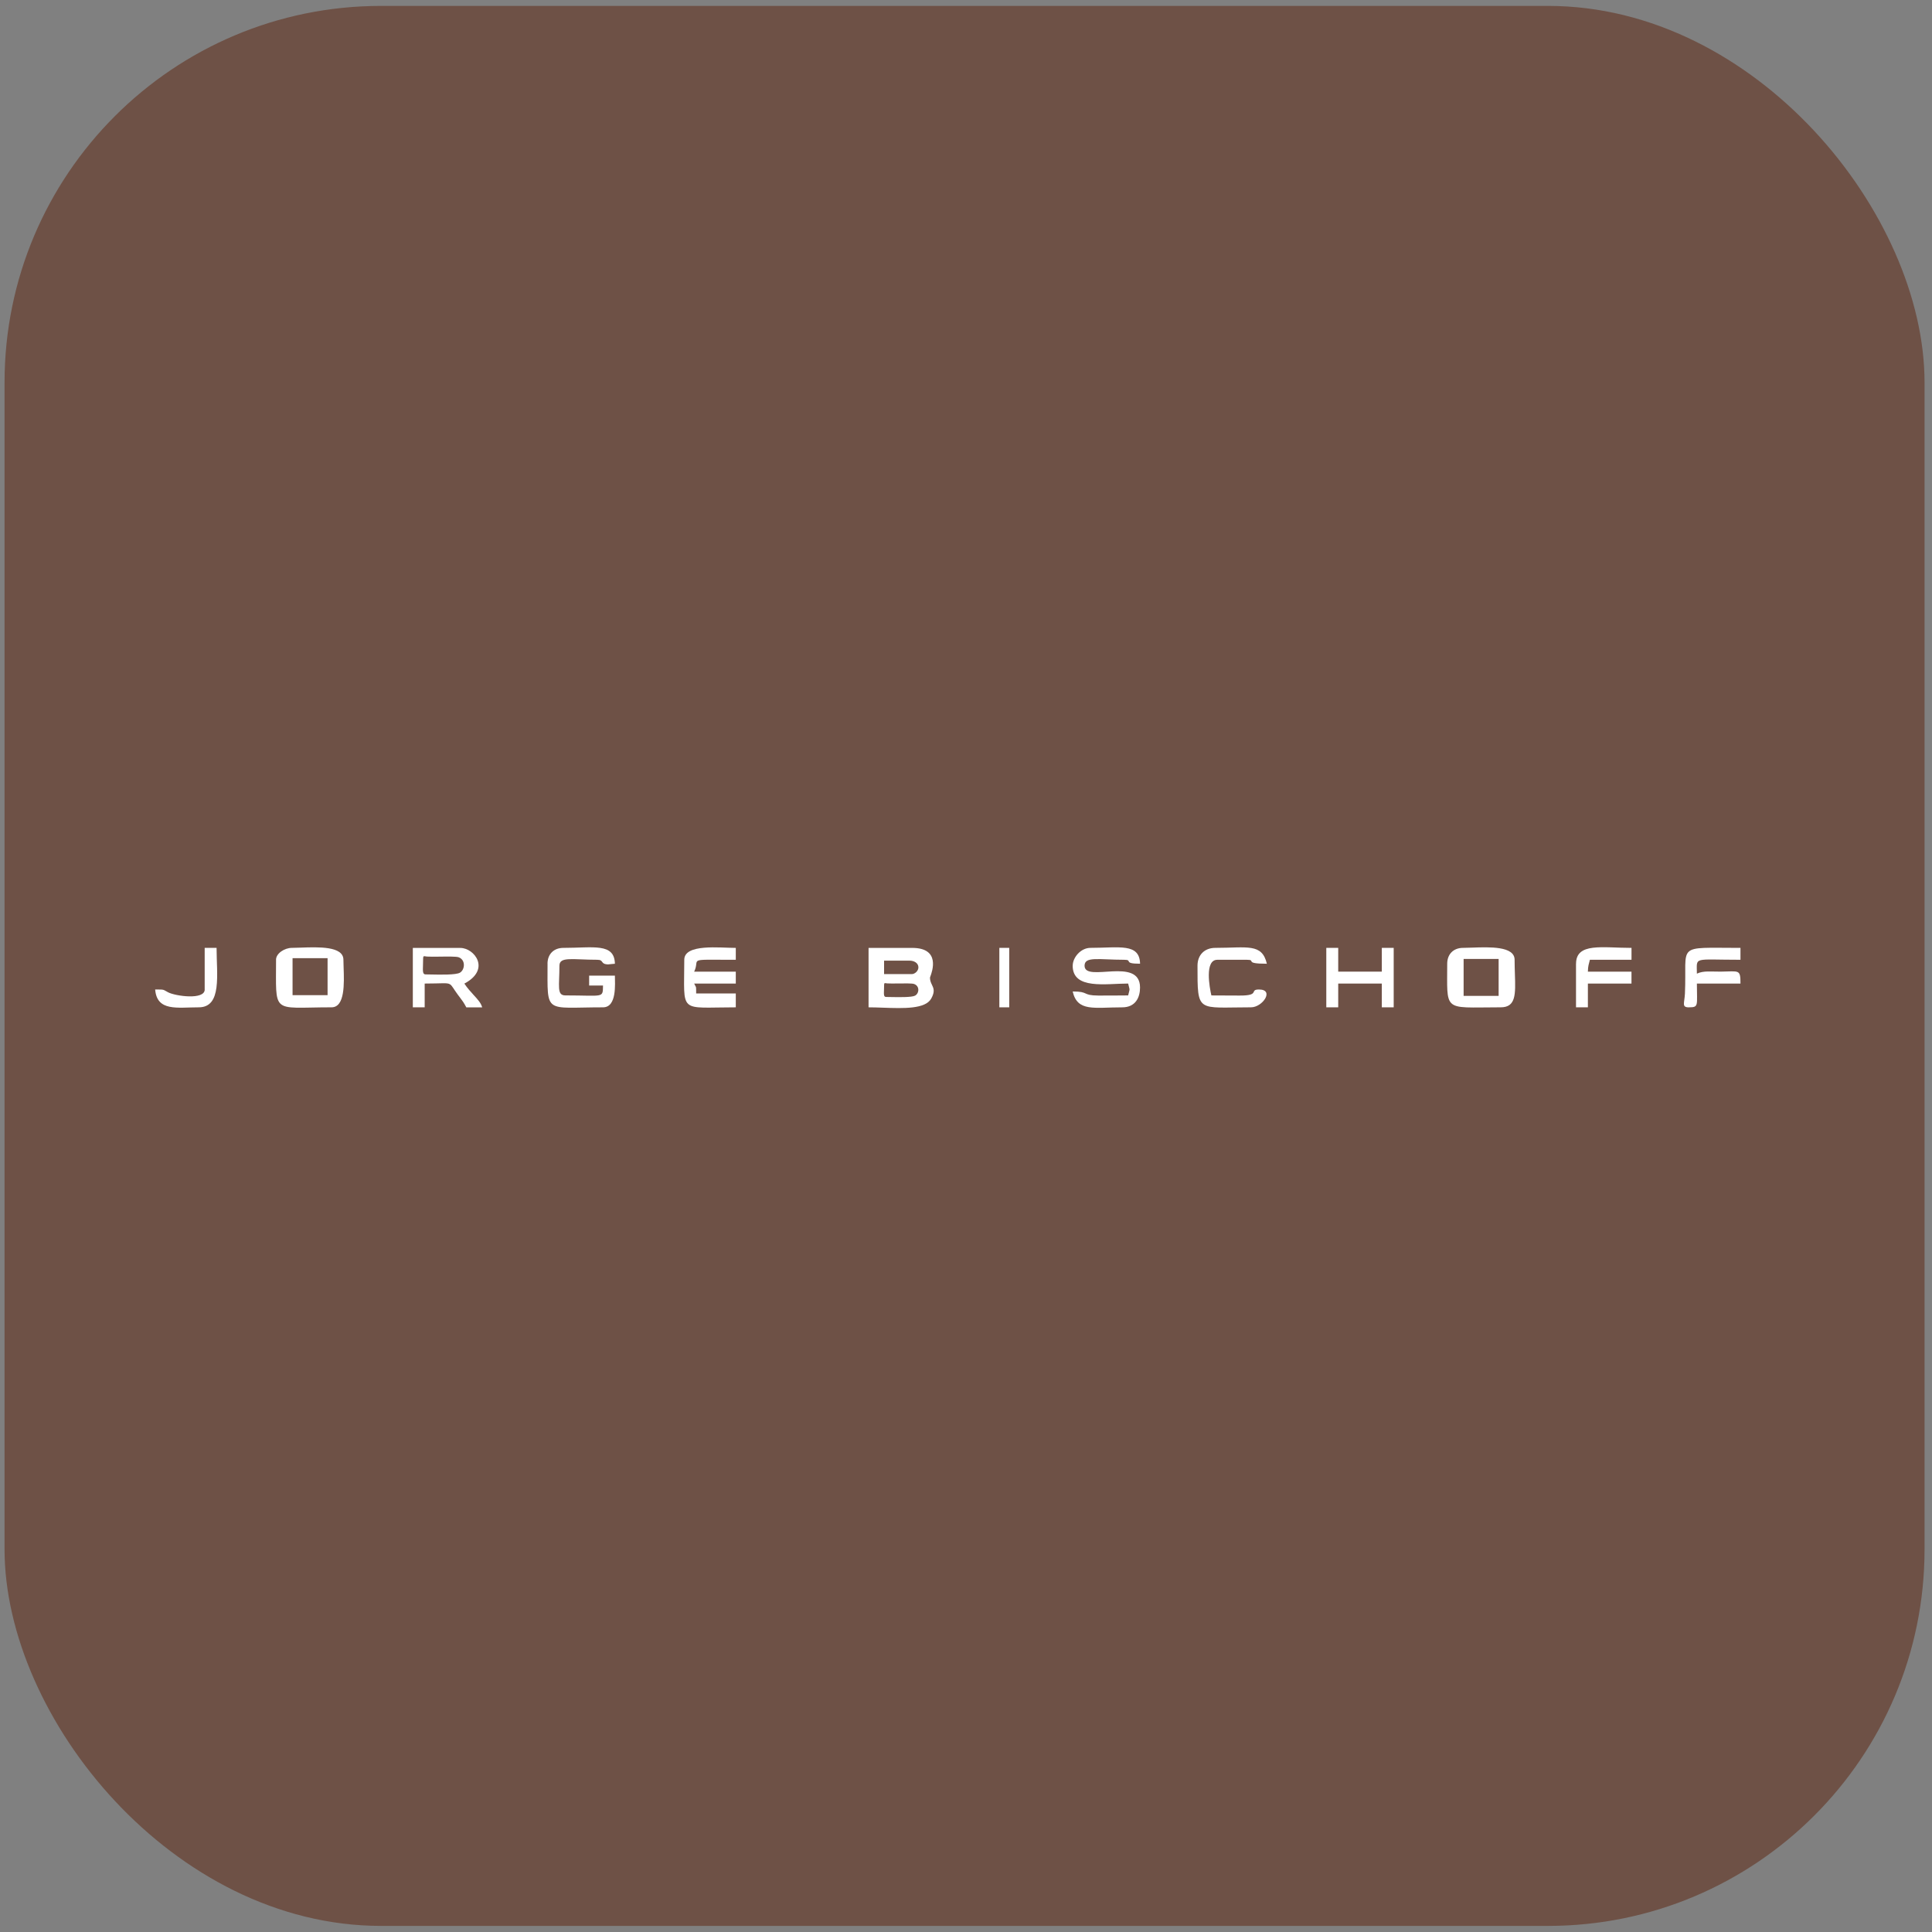 <svg width="161" height="161" viewBox="0 0 161 161" fill="none" xmlns="http://www.w3.org/2000/svg">
<rect x="0" y="0" width="161" height="161" fill="#808080" stroke="none"/>
<rect x="0.379" y="0.492" width="160" height="160" rx="31.377" fill="#6E5146"/>
<path fill-rule="evenodd" clip-rule="evenodd" d="M89.39 80.476C89.39 82.494 92.166 81.962 94.013 81.962C94.163 82.607 94.163 82.307 94.013 82.952C93.186 82.952 92.348 82.971 91.526 82.963C90.144 82.952 90.789 82.623 89.39 82.623C89.79 84.34 91.168 83.945 93.518 83.945C94.624 83.945 95.003 83.126 95.003 82.294C95.003 79.675 90.38 81.928 90.38 80.476C90.38 79.675 91.584 79.981 93.684 79.981C94.442 79.981 93.534 80.31 95.006 80.31C94.966 78.569 93.262 78.988 90.878 78.988C90.054 78.988 89.393 79.797 89.393 80.474" fill="white"/>
<path fill-rule="evenodd" clip-rule="evenodd" d="M45.629 80.312C45.629 84.571 45.326 83.944 50.251 83.944C51.421 83.944 51.242 81.974 51.242 81.302H49.095V82.127H50.251C50.228 83.204 50.333 82.951 47.114 82.951C46.379 82.951 46.619 82.18 46.619 80.475C46.619 79.688 47.725 79.98 49.756 79.98C50.367 79.98 49.985 80.341 50.673 80.367C50.689 80.367 51.134 80.315 51.242 80.312C51.202 78.555 49.445 78.99 46.948 78.99C46.15 78.99 45.626 79.511 45.626 80.312" fill="white"/>
<path fill-rule="evenodd" clip-rule="evenodd" d="M57.023 79.98C57.023 84.539 56.494 83.944 61.316 83.944V82.787H58.013C58 82.139 58.058 82.4 57.847 81.963H61.316V80.973H57.847C58.398 79.827 57.049 79.982 61.316 79.982V78.992C59.984 78.992 57.023 78.626 57.023 79.982" fill="white"/>
<path fill-rule="evenodd" clip-rule="evenodd" d="M99.792 80.474C99.792 84.46 99.742 83.943 104.251 83.943C105.218 83.943 106.232 82.458 104.913 82.458C104.075 82.458 105.063 82.979 103.272 82.963C102.497 82.958 101.725 82.953 100.948 82.953C100.796 82.3 100.364 79.982 101.444 79.982H103.92C104.72 79.982 103.603 80.311 105.571 80.311C105.168 78.581 103.933 78.989 101.278 78.989C100.379 78.989 99.792 79.576 99.792 80.474Z" fill="white"/>
<path fill-rule="evenodd" clip-rule="evenodd" d="M110.525 83.944H111.518V81.963H115.151V83.944H116.141V78.989H115.151V80.97H111.518V78.989H110.525V83.944Z" fill="white"/>
<path fill-rule="evenodd" clip-rule="evenodd" d="M131.334 80.311V83.943H132.324V81.963H135.957V80.972H132.324C132.335 80.469 132.398 80.369 132.49 79.982H135.959V78.991C133.549 78.991 131.337 78.522 131.337 80.314" fill="white"/>
<path fill-rule="evenodd" clip-rule="evenodd" d="M140.746 83.943C141.583 83.943 141.407 83.806 141.407 81.962H145.039C145.039 80.745 144.928 80.953 143.39 80.969C142.603 80.977 141.957 80.874 141.407 81.138C141.407 79.694 141.027 79.981 145.039 79.981V78.991C139.516 78.991 140.603 78.575 140.411 82.805C140.374 83.595 140.113 83.946 140.746 83.946" fill="white"/>
<path fill-rule="evenodd" clip-rule="evenodd" d="M17.06 82.458C17.06 83.356 14.616 83.008 14.015 82.695C13.551 82.453 13.746 82.458 12.93 82.458C13.082 84.31 14.771 83.944 16.562 83.944C18.517 83.944 18.048 81.191 18.048 78.989H17.057V82.458H17.06Z" fill="white"/>
<path d="M84.103 78.989H83.279V83.944H84.103V78.989Z" fill="white"/>
<path fill-rule="evenodd" clip-rule="evenodd" d="M23.37 83.64C22.915 83.196 23.005 82.193 23.005 79.979H23.002C23.002 79.445 23.721 78.989 24.324 78.989C24.537 78.989 24.791 78.98 25.068 78.969C26.527 78.916 28.618 78.839 28.618 79.979C28.618 80.161 28.626 80.379 28.634 80.619C28.682 81.953 28.753 83.943 27.628 83.943C25.011 83.943 23.867 84.124 23.37 83.64ZM24.38 79.847H27.298V82.928H24.38V79.847Z" fill="white"/>
<path fill-rule="evenodd" clip-rule="evenodd" d="M120.937 83.591C120.518 83.161 120.601 82.243 120.601 80.311C120.601 79.51 121.125 78.989 121.923 78.989C122.136 78.989 122.39 78.98 122.667 78.969C124.125 78.916 126.217 78.839 126.217 79.979C126.217 80.406 126.23 80.809 126.242 81.182C126.298 82.858 126.333 83.943 125.06 83.943C122.506 83.943 121.406 84.074 120.937 83.591ZM121.968 79.91H124.886V82.992H121.968V79.91Z" fill="white"/>
<path fill-rule="evenodd" clip-rule="evenodd" d="M72.38 83.944C72.764 83.944 73.176 83.959 73.596 83.974C75.295 84.034 77.111 84.099 77.603 83.212C77.929 82.625 77.802 82.358 77.663 82.068C77.582 81.899 77.498 81.722 77.498 81.468C77.498 81.461 77.508 81.433 77.524 81.389C77.681 80.964 78.407 78.992 76.012 78.992H72.38V83.944ZM73.666 82.489L73.666 82.489C73.651 82.879 73.643 83.08 73.844 83.08C73.937 83.08 74.065 83.083 74.216 83.086C74.882 83.099 75.98 83.12 76.254 82.97C76.608 82.778 76.658 82.159 76.162 81.995C76 81.941 75.403 81.948 74.849 81.955H74.849C74.486 81.96 74.141 81.964 73.952 81.95C73.909 81.948 73.871 81.942 73.839 81.937C73.725 81.919 73.676 81.912 73.676 82.072C73.676 82.229 73.671 82.368 73.666 82.489ZM75.973 81.176H73.676H73.673V80.054H75.804C76.173 80.054 76.534 80.251 76.534 80.615C76.534 80.897 76.254 81.176 75.973 81.176Z" fill="white"/>
<path fill-rule="evenodd" clip-rule="evenodd" d="M34.402 83.944H34.399L34.402 83.95V83.944ZM34.402 83.944H35.39V81.963C36.862 81.963 37.259 81.873 37.502 82.027C37.677 82.137 37.773 82.374 38.129 82.859C38.216 82.977 38.287 83.071 38.349 83.152C38.546 83.412 38.646 83.543 38.859 83.947H40.181C40.086 83.589 39.811 83.288 39.479 82.926C39.233 82.657 38.955 82.353 38.696 81.966C40.924 80.786 39.533 78.995 38.366 78.995H34.402V83.944ZM35.249 80.423C35.255 80.263 35.261 80.08 35.261 79.872V79.875C35.261 79.663 35.321 79.673 35.457 79.696C35.495 79.703 35.54 79.71 35.59 79.714C35.813 79.731 36.215 79.725 36.642 79.72C37.306 79.711 38.028 79.701 38.221 79.772C38.814 79.988 38.751 80.802 38.332 81.055C38.004 81.252 36.701 81.224 35.906 81.207C35.726 81.203 35.572 81.2 35.461 81.2C35.222 81.2 35.231 80.936 35.249 80.423Z" fill="white"/>
</svg>
